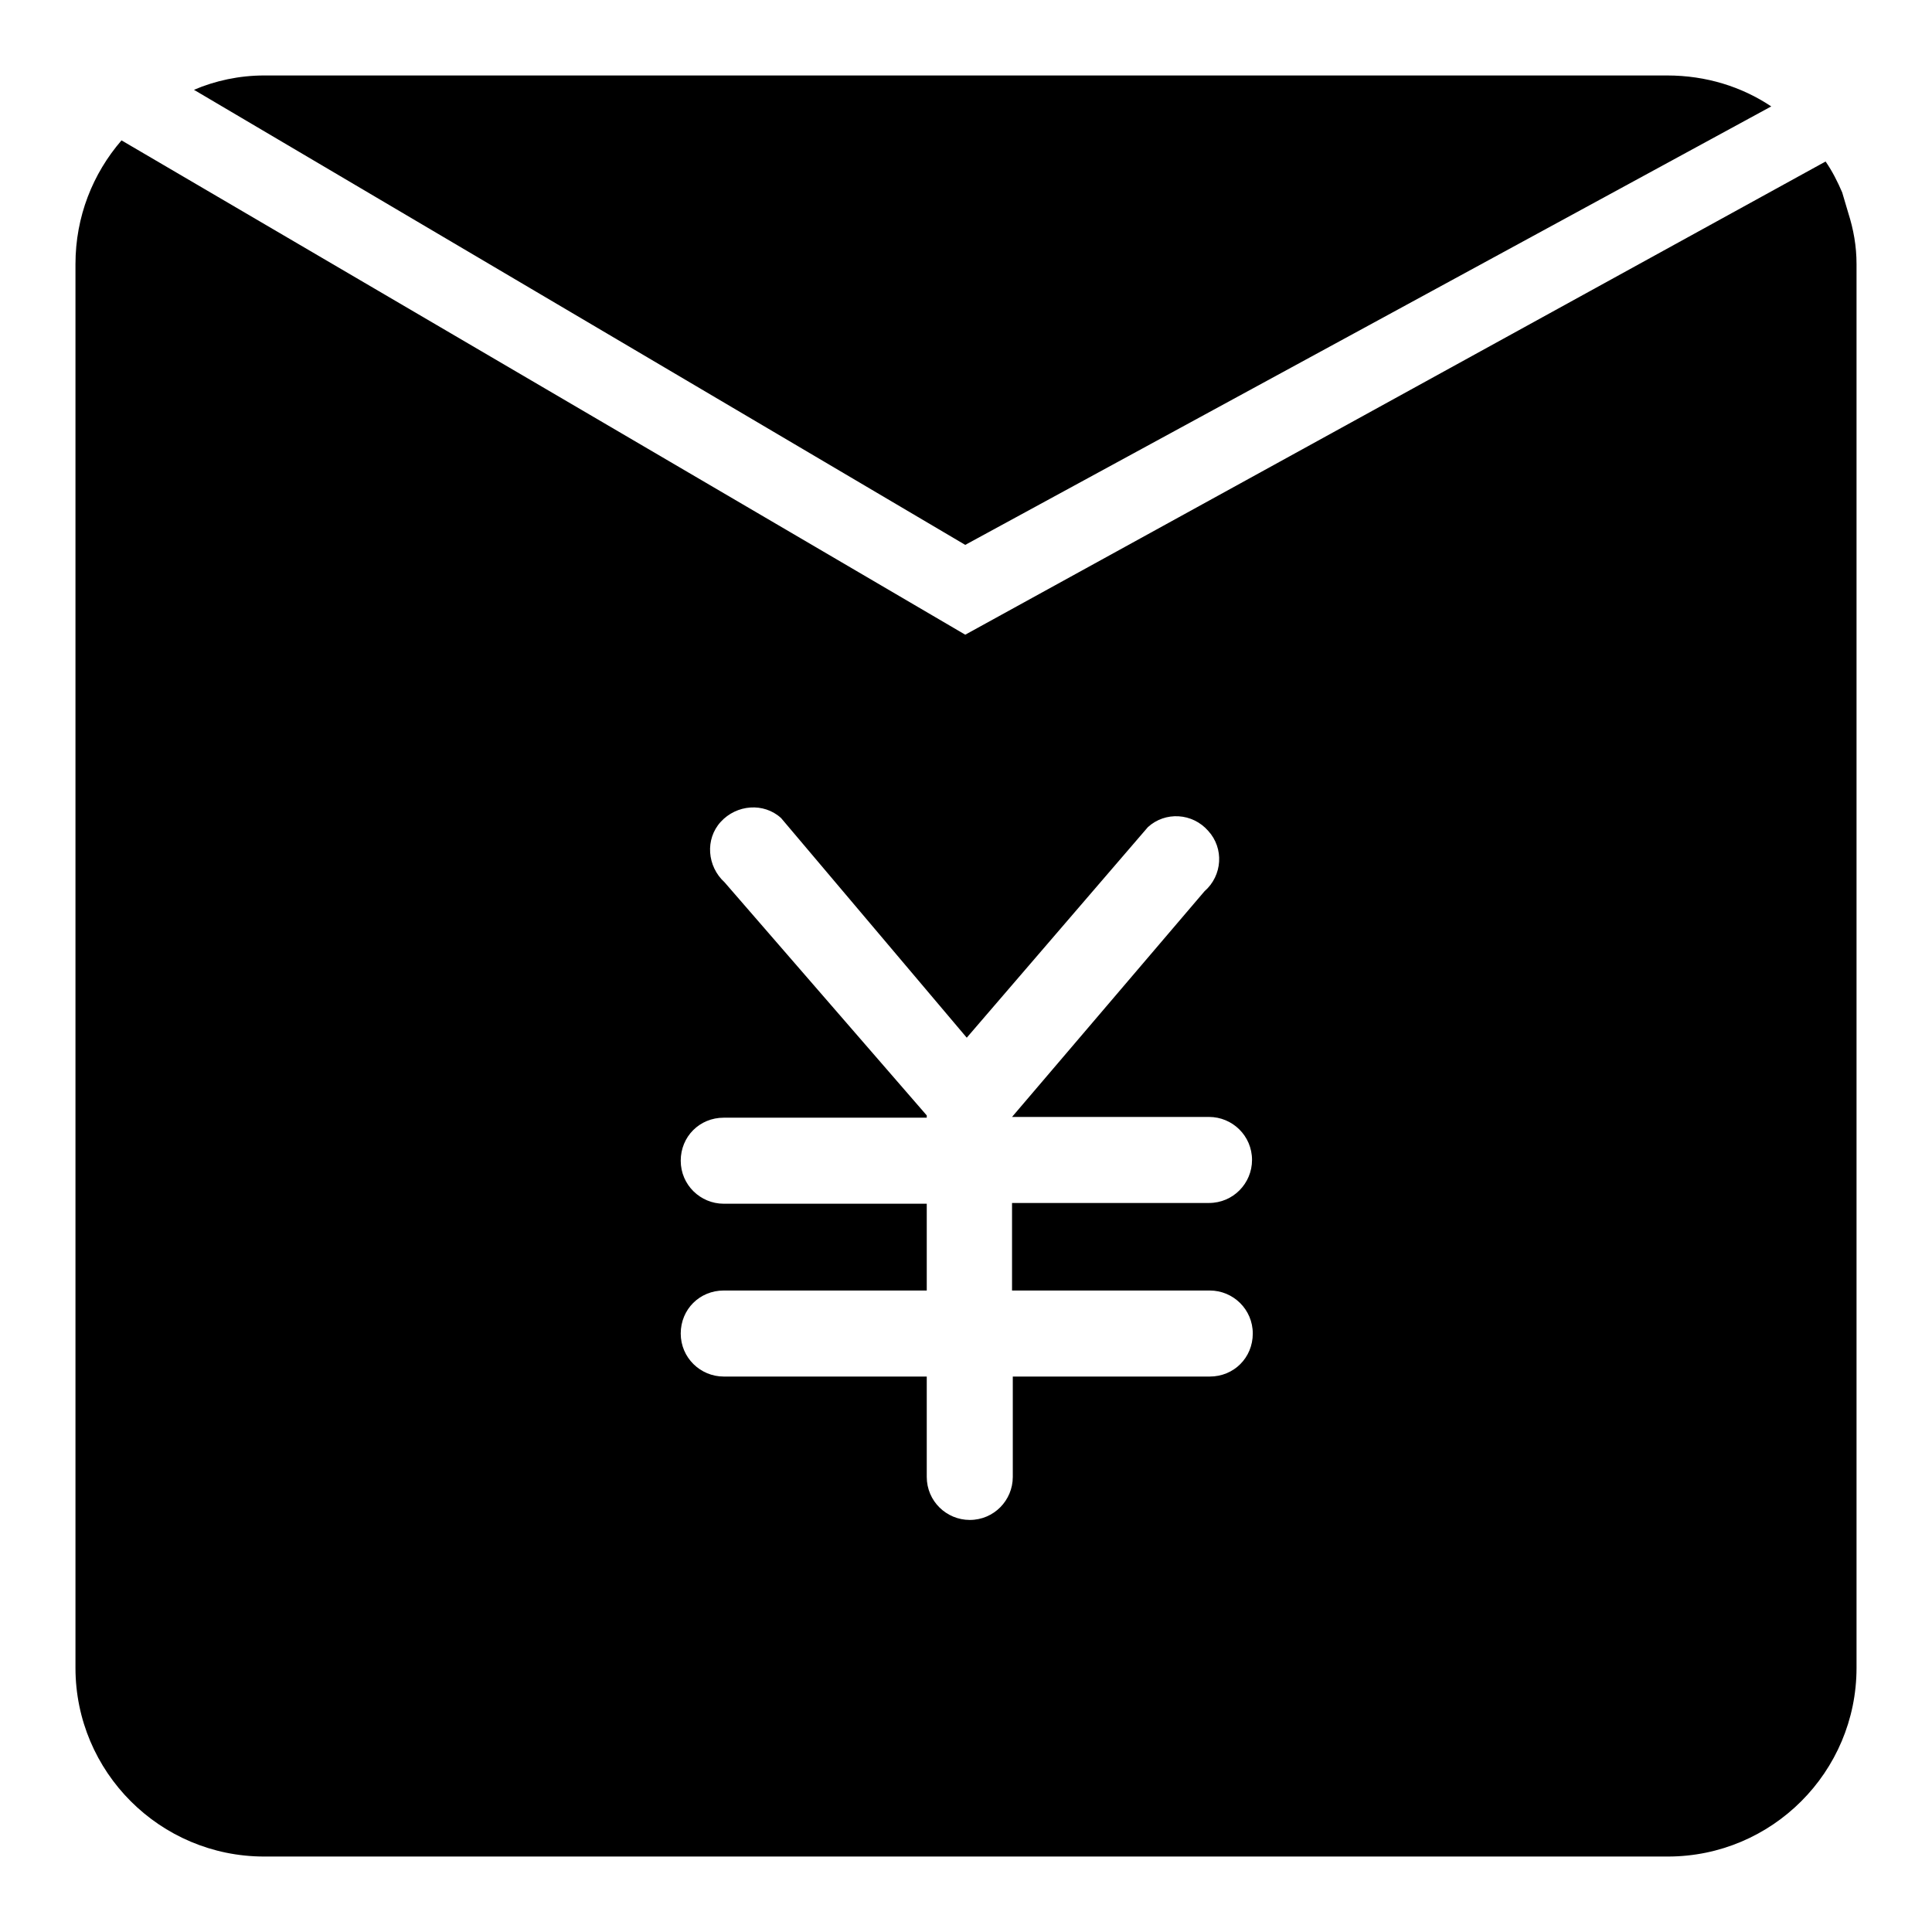 <?xml version="1.0" encoding="utf-8"?>
<!-- Svg Vector Icons : http://www.onlinewebfonts.com/icon -->
<!DOCTYPE svg PUBLIC "-//W3C//DTD SVG 1.1//EN" "http://www.w3.org/Graphics/SVG/1.1/DTD/svg11.dtd">
<svg version="1.1" xmlns="http://www.w3.org/2000/svg" xmlns:xlink="http://www.w3.org/1999/xlink" x="0px" y="0px" viewBox="0 0 256 256" enable-background="new 0 0 256 256" xml:space="preserve">
<g><g><path fill="#000000" d="M127.9,72.2l106.8-58.1c-3.9-2.6-8.6-4.1-13.8-4.1H35c-3.3,0-6.5,0.7-9.3,1.9L127.9,72.2z"/><path fill="#000000" d="M246,35c0-2.4-0.4-4.6-1.1-6.8l-0.8-2.7c-0.6-1.4-1.3-2.8-2.2-4.1l-114,62.7L16.1,18.6C12.3,23,10,28.7,10,35v186c0,13.8,11.2,25,25,25h186c13.8,0,25-11.2,25-25v-73C246,148,246,35,246,35L246,35z M160.3,171c3.1,0,5.7,2.5,5.7,5.7s-2.5,5.7-5.7,5.7v0h-26.1v13.3h0c0,3.1-2.5,5.7-5.7,5.7c-3.1,0-5.7-2.5-5.7-5.7h0v-13.3l-26.9,0v0c-3.1,0-5.7-2.5-5.7-5.7s2.5-5.7,5.7-5.7v0l26.9,0v-11.5l-26.9,0v0c-3.1,0-5.7-2.5-5.7-5.7s2.5-5.7,5.7-5.7v0l26.9,0v-0.3L96,116.9l0,0c-2.3-2.1-2.6-5.7-0.5-8s5.7-2.6,8-0.5l24.6,29.1l24-27.9c2.3-2.1,5.9-1.9,8,0.5c2.1,2.3,1.9,5.9-0.5,8l0,0l-25.5,29.9h26.1c3.1,0,5.7,2.5,5.7,5.7c0,3.1-2.5,5.7-5.7,5.7v0h-26.1V171L160.3,171z"/></g></g>
</svg>